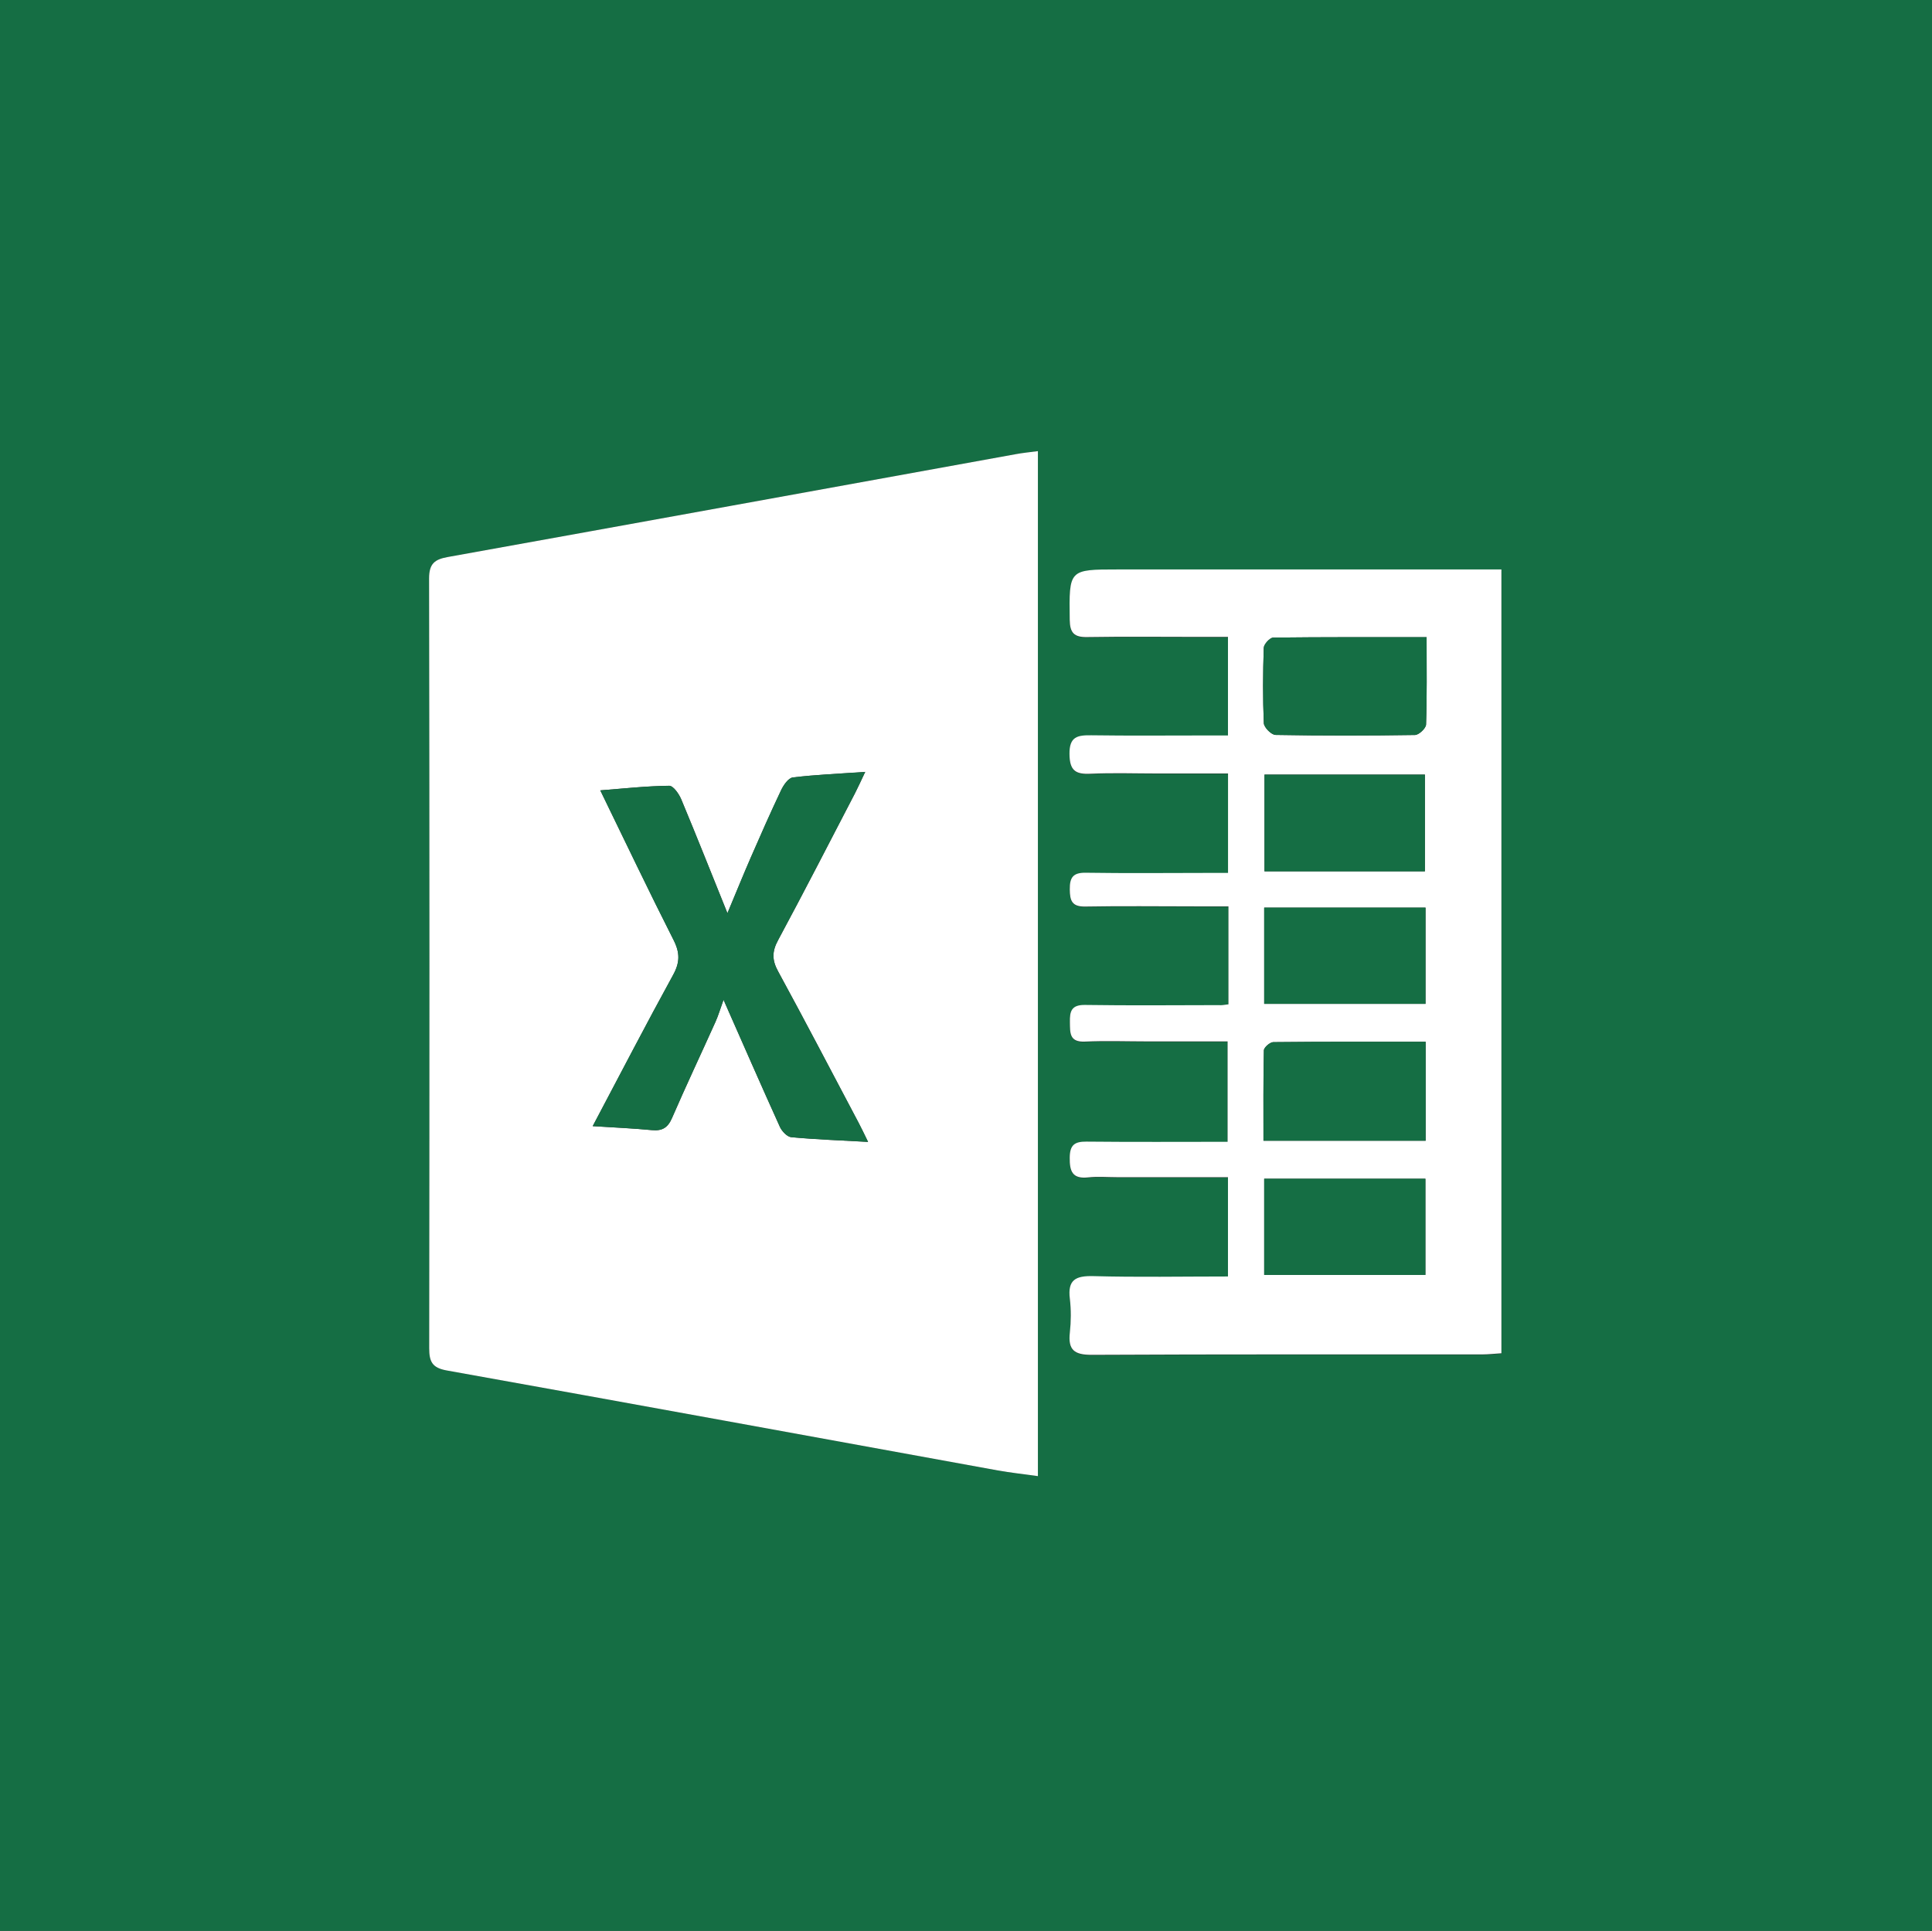 <?xml version="1.0" encoding="utf-8"?>
<!-- Generator: Adobe Illustrator 16.0.0, SVG Export Plug-In . SVG Version: 6.00 Build 0)  -->
<!DOCTYPE svg PUBLIC "-//W3C//DTD SVG 1.1//EN" "http://www.w3.org/Graphics/SVG/1.1/DTD/svg11.dtd">
<svg version="1.1" id="Layer_1" xmlns="http://www.w3.org/2000/svg" xmlns:xlink="http://www.w3.org/1999/xlink" x="0px" y="0px"
	 width="32px" height="31.985px" viewBox="0 0 32 31.985" enable-background="new 0 0 32 31.985" xml:space="preserve">
<rect x="0" y="0" width="32" height="31.985" fill="#333333" stroke="none"/>
<g>
	<path fill-rule="evenodd" clip-rule="evenodd" fill="#156E44" d="M0,31.985C0,21.318,0,10.665,0,0c10.667,0,21.333,0,32,0
		c0,10.654,0,21.318,0,31.985C21.338,31.985,10.676,31.985,0,31.985z M17.191,7.473c-0.146,0.02-0.259,0.031-0.37,0.051
		c-3.135,0.568-6.269,1.139-9.404,1.703c-0.219,0.039-0.31,0.112-0.31,0.356c0.008,4.25,0.007,8.5,0.002,12.75
		c0,0.224,0.049,0.326,0.292,0.369c3.044,0.545,6.085,1.103,9.127,1.656c0.211,0.038,0.425,0.061,0.663,0.094
		C17.191,18.781,17.191,13.152,17.191,7.473z M20.347,16.637c-0.077,0.009-0.117,0.018-0.158,0.019
		c-0.739,0.001-1.479,0.008-2.218-0.003c-0.226-0.003-0.254,0.104-0.25,0.287c0.004,0.177-0.009,0.332,0.25,0.32
		c0.343-0.016,0.687-0.003,1.031-0.003c0.444,0,0.888,0,1.331,0c0,0.578,0,1.112,0,1.663c-0.798,0-1.568,0.005-2.338-0.003
		c-0.197-0.002-0.275,0.056-0.277,0.265c-0.003,0.232,0.047,0.356,0.309,0.327c0.154-0.017,0.312-0.003,0.468-0.003
		c0.611,0,1.222,0,1.844,0c0,0.563,0,1.087,0,1.645c-0.758,0-1.496,0.013-2.232-0.006c-0.291-0.008-0.426,0.06-0.387,0.375
		c0.023,0.185,0.021,0.376,0,0.561c-0.032,0.287,0.073,0.369,0.363,0.368c2.155-0.012,4.311-0.006,6.466-0.007
		c0.101,0,0.202-0.011,0.319-0.019c0-4.328,0-8.633,0-12.984c-0.148,0-0.281,0-0.413,0c-1.979,0-3.957,0-5.936,0
		c-0.819,0-0.812,0-0.801,0.833c0.002,0.219,0.073,0.291,0.289,0.287c0.614-0.011,1.229-0.003,1.843-0.003c0.162,0,0.323,0,0.489,0
		c0,0.568,0,1.083,0,1.633c-0.134,0-0.246,0-0.358,0c-0.635,0-1.271,0.006-1.905-0.003c-0.229-0.003-0.366,0.019-0.362,0.312
		c0.003,0.271,0.098,0.336,0.347,0.325c0.374-0.018,0.75-0.004,1.124-0.004c0.382,0,0.764,0,1.155,0c0,0.566,0,1.09,0,1.647
		c-0.133,0-0.245,0-0.357,0c-0.667,0-1.333,0.007-2-0.003c-0.211-0.003-0.266,0.079-0.264,0.276
		c0.002,0.186,0.035,0.288,0.256,0.284c0.604-0.012,1.208-0.004,1.812-0.003c0.184,0,0.367,0,0.56,0
		C20.347,15.579,20.347,16.096,20.347,16.637z"/>
	<path fill-rule="evenodd" clip-rule="evenodd" fill="#FFFFFF" d="M17.191,7.473c0,5.68,0,11.309,0,16.979
		c-0.238-0.034-0.452-0.056-0.663-0.094c-3.042-0.553-6.083-1.111-9.127-1.656c-0.243-0.043-0.292-0.146-0.292-0.369
		c0.005-4.25,0.006-8.5-0.002-12.75c0-0.245,0.091-0.317,0.31-0.356c3.135-0.564,6.27-1.135,9.404-1.703
		C16.932,7.503,17.045,7.492,17.191,7.473z M9.817,18.655c0.361,0.023,0.671,0.036,0.98,0.066c0.17,0.016,0.263-0.038,0.333-0.199
		c0.232-0.535,0.481-1.062,0.72-1.593c0.05-0.111,0.083-0.228,0.134-0.367c0.326,0.739,0.625,1.424,0.933,2.104
		c0.033,0.073,0.12,0.166,0.189,0.172c0.409,0.038,0.82,0.053,1.272,0.078c-0.066-0.134-0.109-0.227-0.157-0.317
		c-0.442-0.837-0.88-1.677-1.333-2.509c-0.103-0.188-0.101-0.331,0-0.517c0.434-0.807,0.852-1.622,1.274-2.434
		c0.051-0.099,0.096-0.2,0.169-0.353c-0.438,0.031-0.82,0.046-1.199,0.092c-0.073,0.009-0.153,0.125-0.193,0.209
		c-0.174,0.366-0.338,0.738-0.5,1.11c-0.13,0.298-0.252,0.601-0.39,0.93c-0.264-0.654-0.508-1.271-0.764-1.884
		c-0.038-0.092-0.133-0.228-0.201-0.227c-0.368,0.004-0.736,0.044-1.141,0.076c0.419,0.861,0.808,1.678,1.216,2.483
		c0.106,0.211,0.103,0.371-0.011,0.577C10.702,16.964,10.277,17.786,9.817,18.655z"/>
	<path fill-rule="evenodd" clip-rule="evenodd" fill="#FFFFFF" d="M20.347,16.637c0-0.541,0-1.058,0-1.623c-0.193,0-0.376,0-0.56,0
		c-0.604,0-1.208-0.008-1.812,0.003c-0.222,0.004-0.254-0.098-0.256-0.284c-0.002-0.197,0.053-0.279,0.264-0.276
		c0.667,0.01,1.333,0.004,2,0.003c0.112,0,0.224,0,0.357,0c0-0.557,0-1.081,0-1.647c-0.391,0-0.773,0-1.155,0
		c-0.375,0-0.75-0.013-1.124,0.004c-0.249,0.012-0.344-0.054-0.347-0.325c-0.004-0.292,0.134-0.315,0.362-0.312
		c0.635,0.009,1.27,0.003,1.905,0.003c0.112,0,0.224,0,0.358,0c0-0.55,0-1.065,0-1.633c-0.166,0-0.327,0-0.489,0
		c-0.614,0-1.229-0.007-1.843,0.003c-0.216,0.004-0.286-0.068-0.289-0.287c-0.011-0.833-0.018-0.833,0.801-0.833
		c1.979,0,3.957,0,5.936,0c0.132,0,0.265,0,0.413,0c0,4.351,0,8.656,0,12.984c-0.118,0.007-0.218,0.019-0.319,0.019
		c-2.155,0.001-4.311-0.004-6.466,0.007c-0.29,0.001-0.395-0.081-0.363-0.368c0.02-0.185,0.022-0.376,0-0.561
		c-0.039-0.314,0.096-0.382,0.387-0.375c0.737,0.02,1.474,0.006,2.232,0.006c0-0.558,0-1.082,0-1.645c-0.622,0-1.233,0-1.844,0
		c-0.156,0-0.314-0.014-0.468,0.003c-0.262,0.03-0.312-0.095-0.309-0.327c0.002-0.209,0.08-0.267,0.277-0.265
		c0.77,0.008,1.54,0.003,2.338,0.003c0-0.551,0-1.084,0-1.663c-0.443,0-0.887,0-1.331,0c-0.344,0-0.688-0.013-1.031,0.003
		c-0.259,0.012-0.247-0.143-0.25-0.32c-0.004-0.182,0.024-0.29,0.25-0.287c0.739,0.011,1.479,0.004,2.218,0.003
		C20.229,16.655,20.27,16.646,20.347,16.637z M20.944,14.433c0.908,0,1.785,0,2.657,0c0-0.551,0-1.074,0-1.602
		c-0.897,0-1.766,0-2.657,0C20.944,13.374,20.944,13.897,20.944,14.433z M20.939,16.629c0.914,0,1.791,0,2.672,0
		c0-0.544,0-1.06,0-1.594c-0.897,0-1.776,0-2.672,0C20.939,15.574,20.939,16.091,20.939,16.629z M23.613,17.257
		c-0.866,0-1.695-0.003-2.524,0.006c-0.055,0.001-0.154,0.088-0.155,0.136c-0.011,0.495-0.007,0.989-0.007,1.497
		c0.917,0,1.792,0,2.686,0C23.613,18.351,23.613,17.826,23.613,17.257z M20.939,21.119c0.915,0,1.792,0,2.67,0
		c0-0.546,0-1.062,0-1.593c-0.898,0-1.776,0-2.67,0C20.939,20.065,20.939,20.582,20.939,21.119z M23.629,10.555
		c-0.88,0-1.71-0.003-2.541,0.007c-0.055,0.001-0.154,0.109-0.156,0.169c-0.014,0.416-0.017,0.833,0.001,1.248
		c0.003,0.071,0.125,0.194,0.194,0.195c0.77,0.014,1.54,0.013,2.31,0.001c0.065-0.001,0.181-0.111,0.183-0.173
		C23.636,11.536,23.629,11.069,23.629,10.555z"/>
	<g>
		<g>
			<path fill-rule="evenodd" clip-rule="evenodd" fill="#156E44" d="M12.887,16.091c-0.103-0.188-0.101-0.331,0-0.517
				c0.434-0.807,0.852-1.622,1.274-2.434c0.051-0.099,0.096-0.2,0.169-0.353c-0.438,0.031-0.82,0.046-1.199,0.092
				c-0.073,0.009-0.153,0.125-0.193,0.209c-0.174,0.366-0.338,0.738-0.5,1.11c-0.13,0.298-0.252,0.601-0.39,0.93
				c-0.264-0.654-0.508-1.271-0.764-1.884c-0.038-0.092-0.133-0.228-0.201-0.227c-0.368,0.004-0.736,0.044-1.141,0.076
				c0.419,0.861,0.808,1.678,1.216,2.483c0.106,0.211,0.103,0.371-0.011,0.577c-0.445,0.811-0.87,1.632-1.33,2.501
				c0.361,0.023,0.671,0.036,0.98,0.066c0.17,0.016,0.263-0.038,0.333-0.199c0.232-0.535,0.481-1.062,0.72-1.593
				c0.05-0.111,0.083-0.228,0.134-0.367c0.326,0.739,0.625,1.424,0.933,2.104c0.033,0.073,0.12,0.166,0.189,0.172
				c0.409,0.038,0.82,0.053,1.272,0.078c-0.066-0.134-0.109-0.227-0.157-0.317C13.777,17.762,13.34,16.922,12.887,16.091z"/>
			<path fill-rule="evenodd" clip-rule="evenodd" fill="#156E44" d="M20.944,12.832c0,0.542,0,1.065,0,1.602
				c0.908,0,1.785,0,2.657,0c0-0.551,0-1.074,0-1.602C22.704,12.832,21.835,12.832,20.944,12.832z"/>
			<path fill-rule="evenodd" clip-rule="evenodd" fill="#156E44" d="M20.939,16.629c0.914,0,1.791,0,2.672,0c0-0.544,0-1.06,0-1.594
				c-0.897,0-1.776,0-2.672,0C20.939,15.574,20.939,16.091,20.939,16.629z"/>
			<path fill-rule="evenodd" clip-rule="evenodd" fill="#156E44" d="M21.089,17.263c-0.055,0.001-0.154,0.088-0.155,0.136
				c-0.011,0.495-0.007,0.989-0.007,1.497c0.917,0,1.792,0,2.686,0c0-0.546,0-1.071,0-1.639
				C22.747,17.257,21.917,17.254,21.089,17.263z"/>
			<path fill-rule="evenodd" clip-rule="evenodd" fill="#156E44" d="M20.939,21.119c0.915,0,1.792,0,2.67,0c0-0.546,0-1.062,0-1.593
				c-0.898,0-1.776,0-2.67,0C20.939,20.065,20.939,20.582,20.939,21.119z"/>
			<path fill-rule="evenodd" clip-rule="evenodd" fill="#156E44" d="M23.629,10.555c-0.88,0-1.71-0.003-2.541,0.007
				c-0.055,0.001-0.154,0.109-0.156,0.169c-0.014,0.416-0.017,0.833,0.001,1.248c0.003,0.071,0.125,0.194,0.194,0.195
				c0.77,0.014,1.54,0.013,2.31,0.001c0.065-0.001,0.181-0.111,0.183-0.173C23.636,11.536,23.629,11.069,23.629,10.555z"/>
		</g>
	</g>
</g>
</svg>
